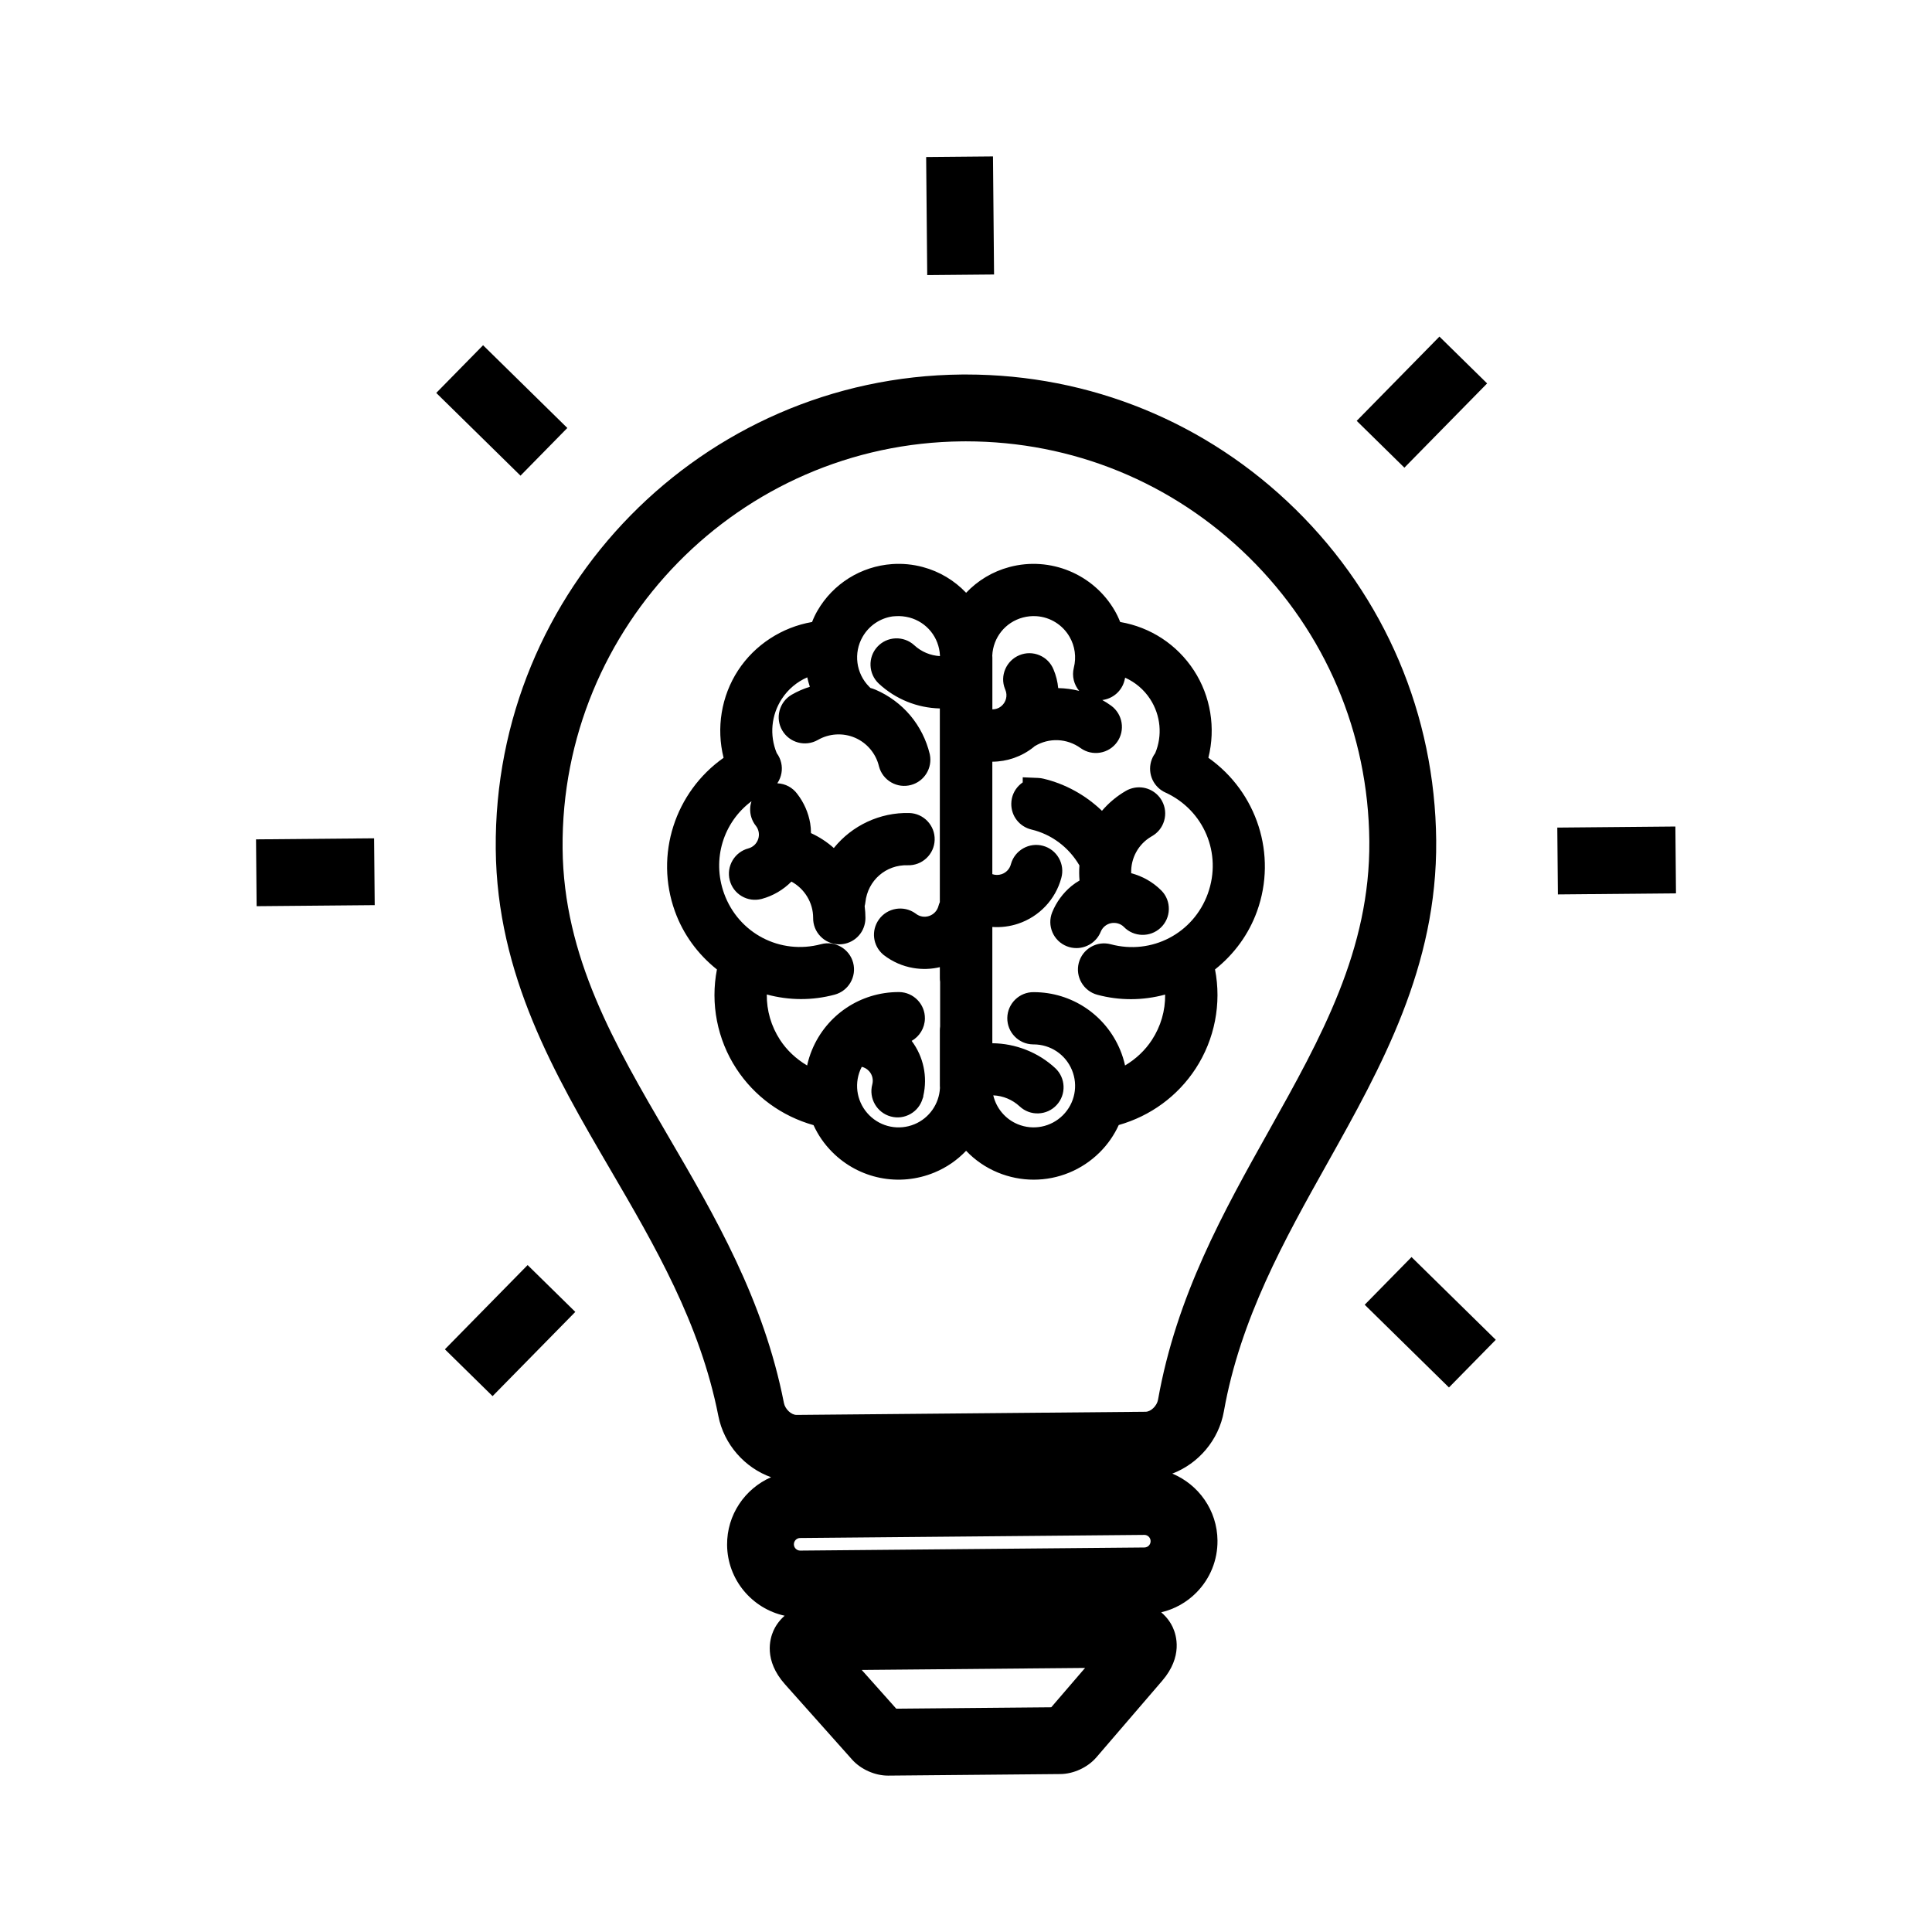 <?xml version="1.0" encoding="UTF-8"?>
<!-- Uploaded to: ICON Repo, www.iconrepo.com, Generator: ICON Repo Mixer Tools -->
<svg fill="#000000" width="800px" height="800px" version="1.1" viewBox="144 144 512 512" xmlns="http://www.w3.org/2000/svg">
 <g>
  <path d="m487.3 278.95c-23.473-23.051-54.43-35.703-87.281-35.703-0.387 0-0.773 0-1.16 0.004-68.711 0.621-124.11 57.027-123.48 125.74 0.305 33.477 15.609 59.688 30.41 85.031 11.688 20.012 23.77 40.707 28.578 65.199 1.496 7.625 7.043 13.773 13.977 16.258-6.914 3.016-11.727 9.945-11.656 17.953 0.086 9.207 6.613 16.867 15.254 18.75-1.645 1.434-2.543 3.012-2.981 3.996-0.953 2.152-2.57 7.832 3.035 14.141l17.832 20.004c2.316 2.578 6.035 4.234 9.5 4.234h0.098l45.594-0.414c3.508-0.031 7.25-1.77 9.535-4.43l17.453-20.305c5.484-6.394 3.769-12.047 2.777-14.184-0.453-0.977-1.383-2.539-3.055-3.945 3.527-0.828 6.766-2.621 9.367-5.269 3.625-3.695 5.598-8.578 5.551-13.754-0.074-8.004-5.016-14.844-11.98-17.734 6.891-2.609 12.324-8.859 13.676-16.508 4.363-24.574 16.07-45.484 27.395-65.703 14.34-25.609 29.168-52.094 28.867-85.57-0.309-33.289-13.555-64.465-37.301-87.789zm-40.043 271.81c0.914 0 1.66 0.738 1.668 1.656 0.004 0.57-0.258 0.957-0.477 1.184-0.223 0.227-0.605 0.492-1.176 0.5l-91.199 0.824h-0.016c-0.91 0-1.66-0.738-1.668-1.652-0.008-0.922 0.73-1.676 1.652-1.684l91.195-0.824c0.008-0.004 0.012-0.004 0.02-0.004zm-24.668 45.688-41.07 0.371-9.152-10.266 59.188-0.535zm57.684-152.79c-12.039 21.504-24.492 43.738-29.379 71.27-0.289 1.633-1.891 3.191-3.293 3.203l-92.5 0.836h-0.016c-1.398 0-3.016-1.527-3.336-3.152-5.383-27.434-18.234-49.438-30.664-70.723-14.262-24.422-27.73-47.488-27.992-76.258-0.535-58.945 46.988-107.33 105.93-107.87 0.332-0.004 0.66-0.004 0.996-0.004 28.184 0 54.742 10.855 74.875 30.629 20.371 20.008 31.734 46.75 31.992 75.305 0.254 28.773-12.797 52.082-26.613 76.762z"/>
  <path d="m389.44 185.61 17.711-0.16 0.285 31.293-17.711 0.16z"/>
  <path d="m503.54 255.53 21.926-22.328 12.637 12.41-21.926 22.328z"/>
  <path d="m261.9 501.58 21.926-22.324 12.637 12.41-21.926 22.324z"/>
  <path d="m211.85 366.44 31.293-0.281 0.16 17.711-31.293 0.281z"/>
  <path d="m556.7 363.32 31.293-0.285 0.16 17.711-31.293 0.285z"/>
  <path d="m259.61 248.13 12.41-12.637 22.328 21.926-12.41 12.637z"/>
  <path d="m505.66 489.77 12.41-12.637 22.328 21.926-12.41 12.637z"/>
  <path d="m464.23 344.82c1.977-7.875 0.617-16.32-3.828-23.145-4.484-6.879-11.508-11.465-19.543-12.84-0.422-1.074-0.895-2.062-1.43-2.984-5.613-9.719-17.105-14.48-27.945-11.574-4.41 1.18-8.344 3.539-11.453 6.816-3.113-3.273-7.043-5.633-11.453-6.816-2.676-0.719-5.418-0.98-8.156-0.789-8.258 0.582-15.656 5.203-19.793 12.363-0.535 0.926-1.004 1.902-1.422 2.984-7.988 1.379-15.191 6.051-19.621 12.844-4.445 6.82-5.801 15.27-3.828 23.145-12.879 9.082-18.301 25.691-12.898 40.68 2.18 6.051 6.004 11.328 11.133 15.414-1.762 9.035 0.078 18.535 5.141 26.281 4.785 7.328 11.996 12.586 20.461 14.977 1.227 2.676 2.898 5.082 4.984 7.164 7.125 7.129 17.754 9.238 27.074 5.379 3.184-1.32 6.019-3.273 8.375-5.75 2.356 2.481 5.191 4.43 8.375 5.75 3.094 1.281 6.332 1.906 9.539 1.906 6.449 0 12.773-2.523 17.535-7.285 2.098-2.098 3.773-4.512 5-7.195 8.43-2.402 15.609-7.652 20.375-14.949 5.066-7.754 6.906-17.262 5.141-26.285 5.129-4.086 8.953-9.363 11.133-15.414 5.402-14.984-0.016-31.59-12.895-40.676zm-71.09 71.211c-0.051 0.355-0.074 0.707-0.07 1.031v14.711c0 0.18 0.012 0.355 0.027 0.555-0.215 4.231-2.844 7.981-6.742 9.598-4.129 1.711-8.832 0.777-11.988-2.379-3.16-3.16-4.098-7.863-2.391-11.984 0.117-0.281 0.25-0.562 0.402-0.848 0.75 0.176 1.438 0.586 1.973 1.188 0.836 0.945 1.141 2.25 0.812 3.484-0.98 3.68 1.211 7.488 4.887 8.488 1.789 0.488 3.66 0.246 5.266-0.68 1.547-0.891 2.672-2.316 3.176-4.023l0.188-0.523v-0.203c1.188-5.098 0.051-10.426-3.078-14.598 2.062-1.176 3.469-3.383 3.508-5.922 0.055-3.816-3.008-6.965-6.816-7.019h-0.148c-10.09 0-19.098 6.019-22.957 15.332-0.555 1.34-0.984 2.715-1.293 4.125-2.91-1.719-5.375-4.031-7.164-6.769-2.371-3.633-3.574-7.793-3.523-12.047 5.945 1.602 12.082 1.629 17.992 0.043 3.688-0.992 5.879-4.801 4.883-8.488-0.988-3.672-4.789-5.867-8.469-4.891-10.855 2.91-21.918-2.871-25.73-13.445-3.281-9.102-0.16-18.898 7.262-24.426-0.191 0.586-0.312 1.203-0.344 1.848-0.082 1.715 0.469 3.387 1.551 4.715 0.754 0.992 0.965 2.289 0.566 3.477-0.402 1.207-1.379 2.125-2.574 2.449-3.684 0.965-5.906 4.75-4.961 8.434 0.461 1.797 1.594 3.301 3.188 4.238 1.559 0.914 3.371 1.184 5.18 0.746l0.152-0.039c2.957-0.801 5.656-2.391 7.832-4.578 3.477 1.891 5.754 5.574 5.754 9.59-0.031 1.852 0.66 3.602 1.949 4.93 1.285 1.328 3.012 2.074 4.863 2.106 3.113 0.055 5.898-2.008 6.746-4.949 0.203-0.668 0.305-1.359 0.301-2.035 0-1.031-0.07-2.086-0.207-3.148 0.09-0.336 0.156-0.68 0.195-1.031 0.629-5.746 5.414-9.98 11.234-9.793 1.836 0.055 3.606-0.613 4.953-1.883 1.348-1.27 2.117-2.984 2.172-4.836 0.113-3.816-2.902-7.012-6.723-7.125-7.773-0.199-15.191 3.305-20 9.281-1.809-1.609-3.84-2.938-6.059-3.957 0.004-0.906-0.062-1.77-0.203-2.594-0.48-2.82-1.664-5.516-3.43-7.797-1.238-1.688-3.144-2.707-5.238-2.805h-0.012-0.035c0.297-0.438 0.543-0.91 0.738-1.414 0.664-1.727 0.617-3.606-0.133-5.293-0.207-0.465-0.461-0.902-0.762-1.309-1.949-4.719-1.457-10.059 1.348-14.359 1.652-2.539 4.012-4.512 6.746-5.707 0.184 0.844 0.414 1.68 0.688 2.5-1.691 0.527-3.301 1.227-4.816 2.102-1.598 0.93-2.738 2.43-3.211 4.219-0.473 1.789-0.219 3.656 0.715 5.25 1.906 3.269 6.125 4.406 9.434 2.519 2.992-1.727 6.668-1.945 9.836-0.586 3.172 1.363 5.543 4.18 6.348 7.535l0.027 0.109c0.484 1.785 1.633 3.273 3.238 4.195 1.605 0.922 3.473 1.16 5.254 0.676 3.527-0.957 5.711-4.508 4.969-8.09l-0.027-0.121c-0.898-3.746-2.684-7.277-5.156-10.215-2.469-2.93-5.648-5.285-9.195-6.812-0.484-0.207-0.953-0.359-1.379-0.477-0.094-0.102-0.191-0.203-0.289-0.297-3.516-3.516-4.238-8.973-1.754-13.273 1.695-2.938 4.621-4.91 7.934-5.387l0.82-0.059c1.16-0.082 2.394 0.039 3.617 0.352 4.648 1.246 7.883 5.281 8.113 10.086-0.004 0.047-0.008 0.098-0.012 0.145-2.512-0.148-4.922-1.145-6.805-2.891-1.363-1.25-3.152-1.887-4.984-1.809-1.848 0.082-3.551 0.879-4.801 2.242-2.547 2.785-2.379 7.148 0.391 9.742 4.465 4.144 10.191 6.438 16.18 6.586v51.328c-0.156 0.348-0.285 0.707-0.375 1.066-0.332 1.223-1.254 2.199-2.469 2.606-1.203 0.402-2.512 0.18-3.5-0.594l-0.148-0.109c-3.106-2.203-7.441-1.469-9.66 1.637-2.102 2.945-1.617 6.934 1.129 9.281l0.137 0.113c2.281 1.781 5.004 2.977 7.859 3.457 2.328 0.398 4.731 0.32 7.031-0.223v2.852c-0.004 0.352 0.02 0.703 0.07 1.047zm21.926-108.38c1.199-0.32 2.422-0.438 3.625-0.355h0.004c3.644 0.25 6.918 2.297 8.75 5.473 1.434 2.481 1.836 5.391 1.125 8.207-0.551 2.227 0.055 4.477 1.426 6.113-1.812-0.449-3.68-0.695-5.559-0.734-0.164-1.715-0.582-3.383-1.242-4.938-0.695-1.711-2.012-3.051-3.715-3.769-1.711-0.719-3.594-0.73-5.312-0.023-3.527 1.445-5.234 5.492-3.84 8.93l0.09 0.223c0.668 1.574 0.207 3.356-1.141 4.43-0.66 0.531-1.469 0.773-2.289 0.785v-13.727c0-0.18-0.012-0.352-0.027-0.535 0.227-4.801 3.461-8.836 8.105-10.078zm49.031 73.145c-3.809 10.574-14.875 16.355-25.742 13.441-1.789-0.473-3.652-0.219-5.254 0.711-1.598 0.93-2.738 2.43-3.211 4.215-0.969 3.672 1.227 7.465 4.898 8.457 5.906 1.582 12.039 1.559 17.988-0.047 0.051 4.254-1.148 8.414-3.523 12.047-1.777 2.723-4.219 5.023-7.102 6.742-0.305-1.402-0.734-2.769-1.285-4.098-3.859-9.312-12.867-15.332-22.902-15.332-3.785-0.074-6.965 3.008-7.019 6.824-0.055 3.816 3.008 6.965 6.812 7.019h0.152c4.469 0 8.457 2.664 10.164 6.785s0.77 8.828-2.391 11.984c-3.156 3.152-7.863 4.086-11.984 2.379-3.289-1.363-5.672-4.238-6.469-7.644 2.57 0.109 5.047 1.121 6.996 2.926 1.355 1.262 3.129 1.926 4.965 1.852 1.848-0.066 3.562-0.848 4.82-2.203 2.602-2.793 2.441-7.184-0.359-9.793-4.539-4.207-10.535-6.535-16.672-6.594v-30.812c2.312 0.16 4.644-0.137 6.836-0.867 5.621-1.883 9.902-6.422 11.441-12.109 0.5-1.785 0.273-3.652-0.637-5.266-0.91-1.609-2.398-2.769-4.188-3.258-3.676-1.004-7.492 1.16-8.512 4.805l-0.027 0.102c-0.332 1.227-1.25 2.199-2.457 2.606-0.816 0.273-1.688 0.258-2.457-0.008v-29.801c3.922-0.023 7.781-1.348 10.918-3.852 0.102-0.082 0.199-0.168 0.289-0.25 3.797-2.316 8.574-2.129 12.207 0.508 1.508 1.074 3.344 1.492 5.168 1.188 1.824-0.309 3.422-1.309 4.492-2.816 2.176-3.055 1.492-7.356-1.555-9.605-0.762-0.555-1.559-1.059-2.375-1.52 2.758-0.34 5.16-2.336 5.879-5.18 0.062-0.242 0.117-0.488 0.172-0.738 2.684 1.203 4.992 3.152 6.621 5.648 2.816 4.32 3.301 9.691 1.352 14.348-2.059 2.773-1.77 6.723 0.801 9.156 0.57 0.543 1.227 0.977 1.906 1.277 10.223 4.684 15.055 16.195 11.242 26.773z"/>
  <path d="m451.64 379.87c-2.168-2.144-4.887-3.676-7.863-4.461-0.133-3.984 1.887-7.731 5.406-9.762 1.621-0.887 2.805-2.352 3.324-4.129 0.52-1.773 0.316-3.644-0.57-5.266-1.512-2.766-4.703-4.16-7.742-3.398-0.676 0.168-1.32 0.434-1.855 0.754-2.379 1.375-4.508 3.156-6.309 5.266-4.356-4.18-9.727-7.144-15.523-8.516-0.449-0.109-0.91-0.176-1.379-0.195l-4.094-0.168v1.348c-0.32 0.219-0.625 0.465-0.91 0.738-1.336 1.285-2.09 3.016-2.121 4.871-0.059 3.273 2.125 6.098 5.328 6.879 5.312 1.254 9.91 4.691 12.727 9.516-0.098 1.336-0.09 2.672 0.027 3.996-0.785 0.449-1.5 0.945-2.156 1.484-2.238 1.852-3.996 4.25-5.09 6.949-0.688 1.715-0.66 3.598 0.066 5.293 0.73 1.703 2.086 3.016 3.812 3.699 0.832 0.328 1.695 0.484 2.543 0.484 2.746 0 5.356-1.641 6.441-4.324 0.477-1.172 1.5-2.023 2.734-2.277 1.246-0.25 2.539 0.133 3.375 0.965 2.633 2.75 7.023 2.856 9.785 0.238 1.344-1.273 2.113-2.996 2.156-4.848 0.047-1.852-0.637-3.606-1.879-4.906-0.074-0.074-0.156-0.156-0.234-0.23z"/>
 </g>
</svg>